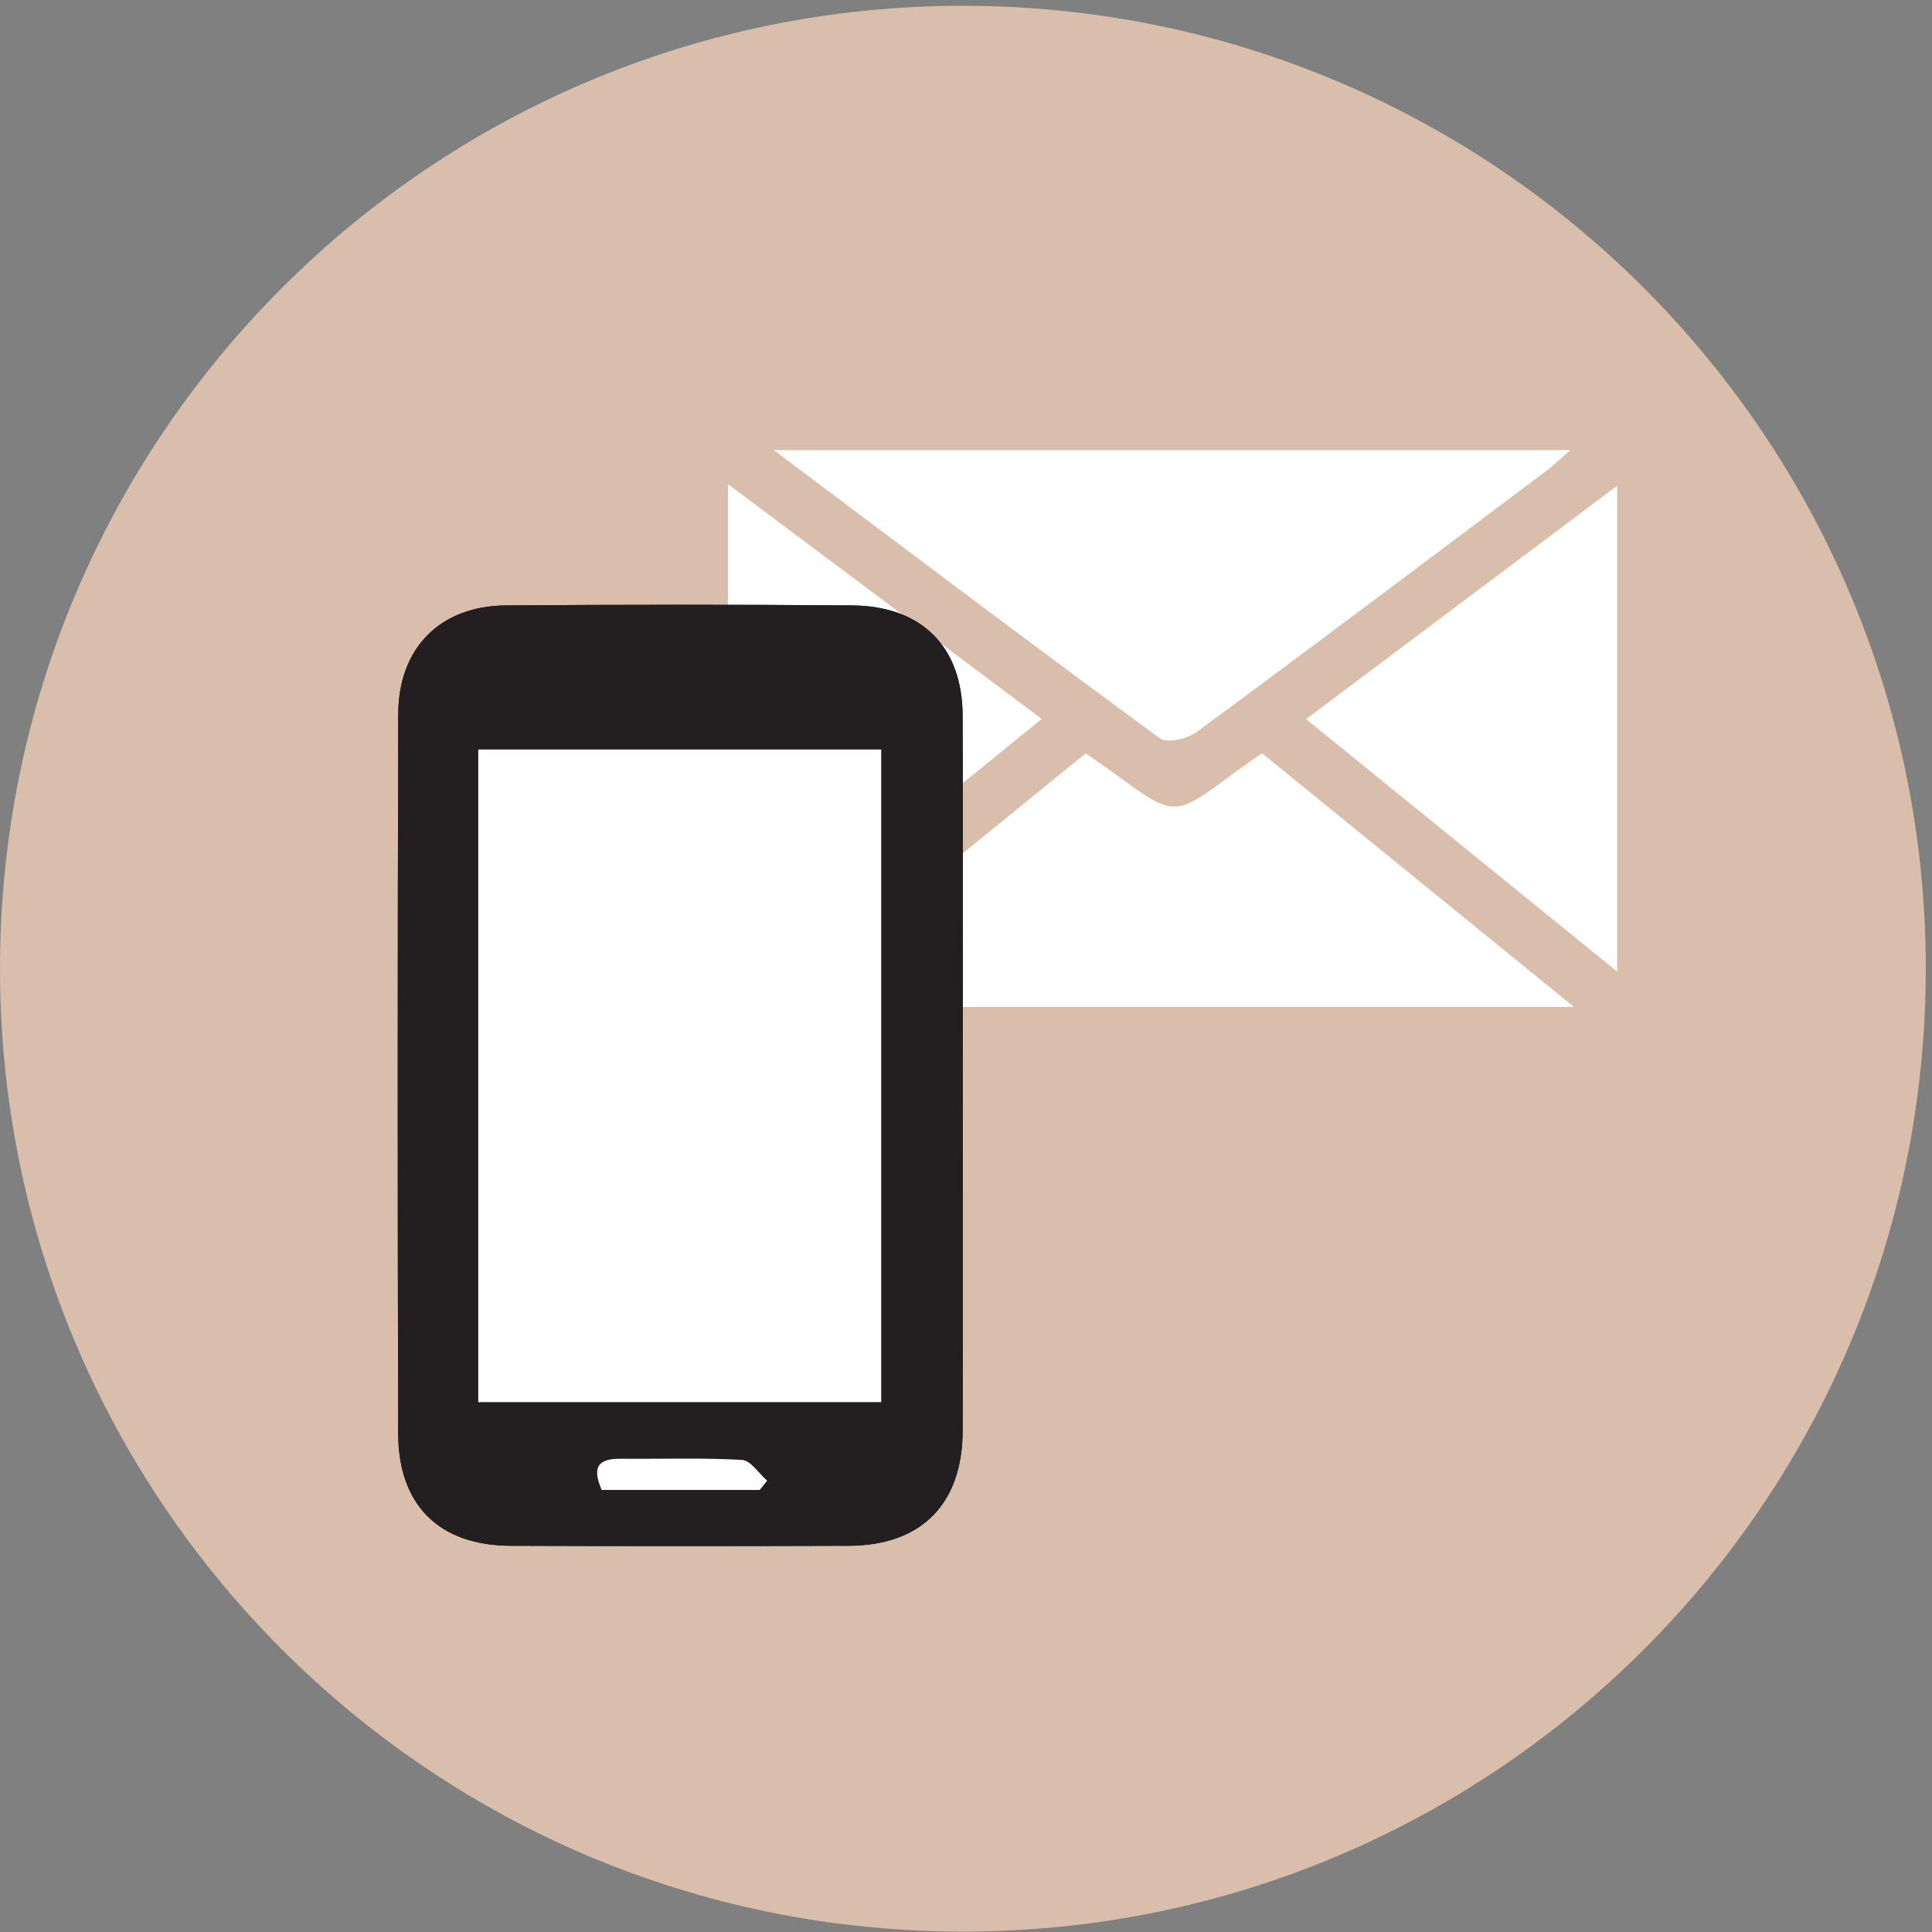 <?xml version="1.0" encoding="UTF-8" standalone="no"?><!DOCTYPE svg PUBLIC "-//W3C//DTD SVG 1.1//EN" "http://www.w3.org/Graphics/SVG/1.1/DTD/svg11.dtd"><svg width="100%" height="100%" viewBox="0 0 771 771" version="1.1" xmlns="http://www.w3.org/2000/svg" xmlns:xlink="http://www.w3.org/1999/xlink" xml:space="preserve" xmlns:serif="http://www.serif.com/" style="fill-rule:evenodd;clip-rule:evenodd;stroke-linejoin:round;stroke-miterlimit:2;"><rect x="0" y="0" width="771" height="771" fill="#808080" stroke="none"/><g><path d="M768.517,386.579c-0,212.217 -172.038,384.254 -384.259,384.254c-212.22,0 -384.258,-172.037 -384.258,-384.254c-0,-212.221 172.038,-384.262 384.258,-384.262c212.221,-0 384.259,172.041 384.259,384.262Z" style="fill:#d9beab;fill-rule:nonzero;"/><path d="M308.804,179.629l317.863,0c-4.238,3.688 -6.621,6.042 -9.279,8.038c-46.496,34.9 -92.934,69.887 -139.734,104.383c-3.725,2.75 -11.912,4.692 -14.783,2.583c-50.513,-37.066 -100.521,-74.82 -154.067,-115.004Z" style="fill:#fff;fill-rule:nonzero;"/><path d="M308.783,401.85c43.096,-35.037 83.696,-68.046 124.492,-101.208c4.317,3.025 8.125,5.587 11.817,8.304c23.583,17.35 23.566,17.35 47.533,-0.613c3.287,-2.462 6.729,-4.721 11.025,-7.72c40.75,33.141 81.35,66.166 124.471,101.237l-319.338,0Z" style="fill:#fff;fill-rule:nonzero;"/><path d="M290.5,388.696l0,-195.504c42.433,31.758 83.075,62.175 125.217,93.712c-41.65,33.863 -82.217,66.838 -125.217,101.792Z" style="fill:#fff;fill-rule:nonzero;"/><path d="M521.217,286.987c42.041,-31.545 82.15,-61.633 124.125,-93.125l-0,193.846c-41.946,-34.037 -82.192,-66.696 -124.125,-100.721Z" style="fill:#fff;fill-rule:nonzero;"/><path d="M384.204,429.833c0,-48.104 0.15,-96.204 -0.054,-144.308c-0.117,-27.408 -16.254,-43.696 -44.096,-43.921c-46.025,-0.371 -92.058,-0.325 -138.087,-0.004c-26.25,0.183 -42.967,16.888 -43.042,43.425c-0.258,95.679 -0.263,191.363 -0.025,287.042c0.071,28.691 16.421,44.695 44.867,44.804c44.983,0.171 89.966,0.158 134.95,0.004c28.975,-0.096 45.37,-16.675 45.454,-45.896c0.129,-47.05 0.033,-94.1 0.033,-141.146Z" style="fill:#231f20;fill-rule:nonzero;"/><path d="M303.175,594.604c0.988,-1.241 1.971,-2.483 2.954,-3.725c-3.342,-2.896 -6.558,-8.092 -10.054,-8.283c-16.133,-0.904 -32.342,-0.304 -48.521,-0.458c-10.637,-0.105 -10.537,5.1 -7.437,12.466l63.058,0Zm-112.313,-35.058l160.801,-0l-0,-260.438l-160.801,0l0,260.438Zm193.342,-129.713c0,47.046 0.096,94.096 -0.033,141.146c-0.084,29.221 -16.479,45.8 -45.454,45.896c-44.984,0.154 -89.967,0.167 -134.95,-0.004c-28.446,-0.109 -44.796,-16.113 -44.867,-44.804c-0.238,-95.679 -0.233,-191.363 0.025,-287.042c0.075,-26.537 16.792,-43.242 43.042,-43.425c46.029,-0.321 92.062,-0.367 138.087,0.004c27.842,0.225 43.979,16.513 44.096,43.921c0.204,48.104 0.054,96.204 0.054,144.308Z" style="fill:#231f20;fill-rule:nonzero;"/><rect x="190.862" y="299.108" width="160.8" height="260.437" style="fill:#fff;fill-rule:nonzero;"/><path d="M303.175,594.604l-63.058,0c-3.1,-7.366 -3.2,-12.571 7.437,-12.466c16.179,0.154 32.388,-0.446 48.521,0.458c3.496,0.191 6.712,5.387 10.054,8.283c-0.983,1.242 -1.966,2.484 -2.954,3.725Z" style="fill:#fff;fill-rule:nonzero;"/></g></svg>